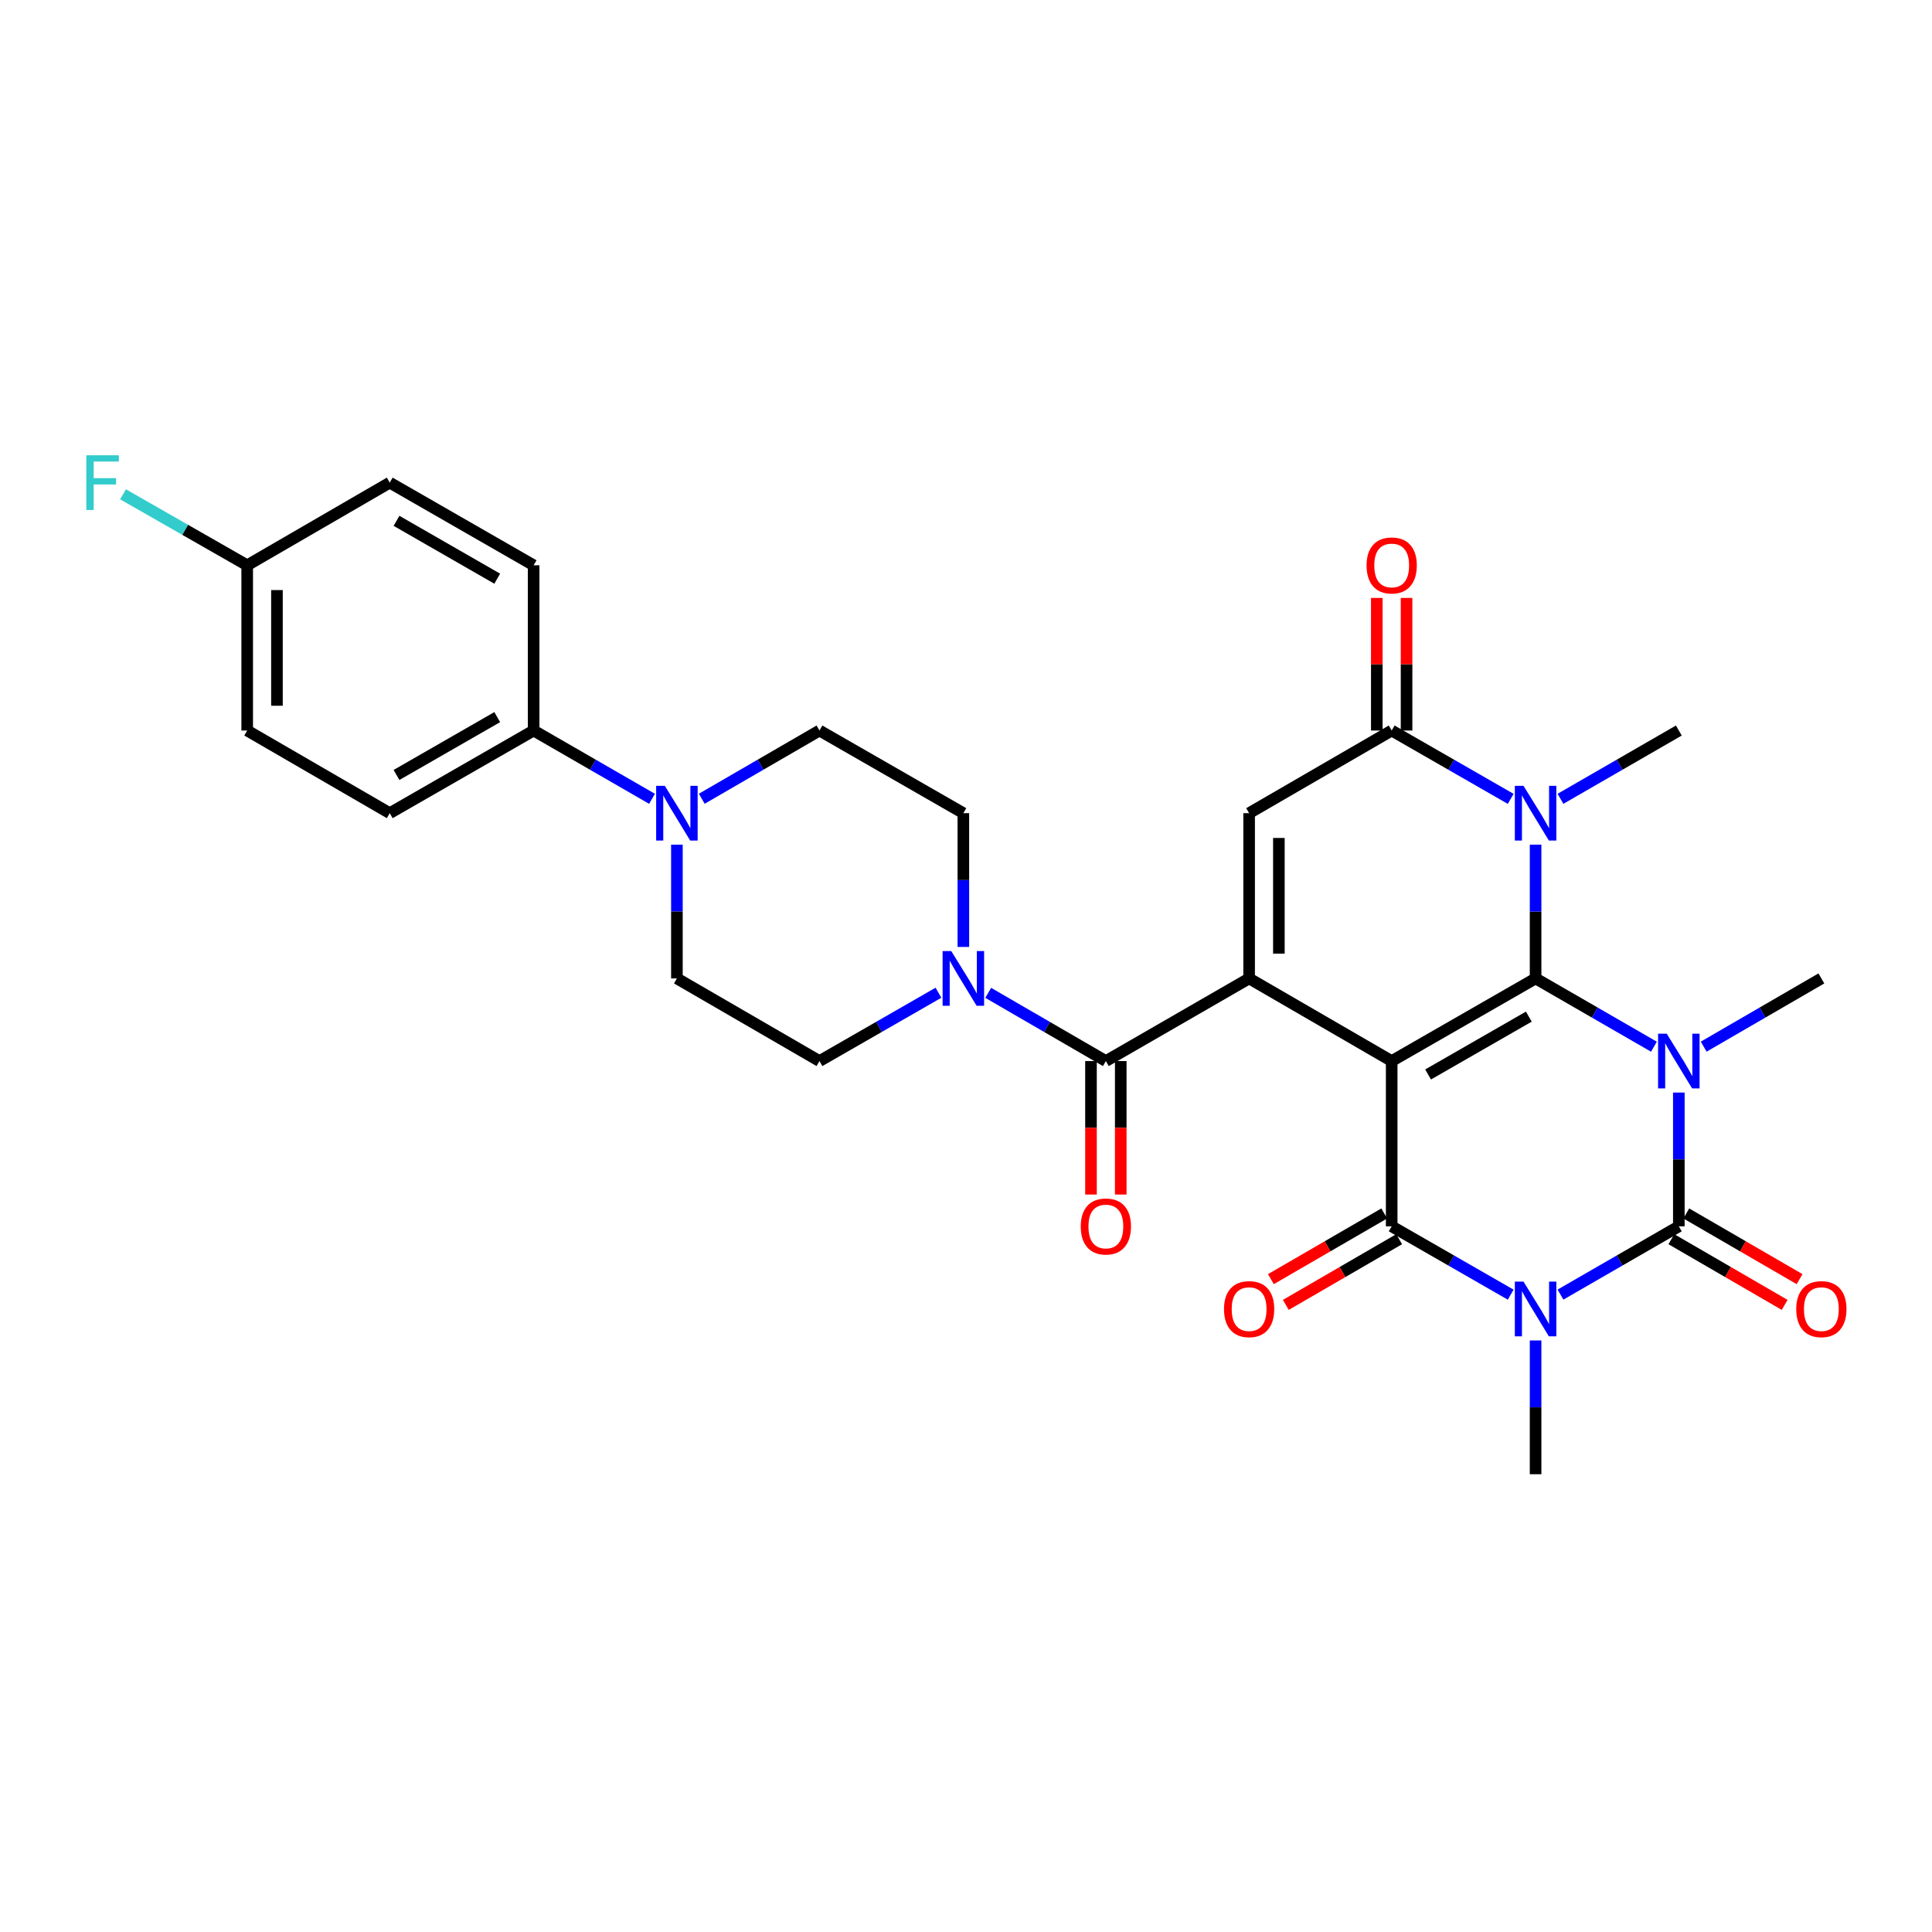 <?xml version='1.0' encoding='iso-8859-1'?>
<svg version='1.1' baseProfile='full'
              xmlns='http://www.w3.org/2000/svg'
                      xmlns:rdkit='http://www.rdkit.org/xml'
                      xmlns:xlink='http://www.w3.org/1999/xlink'
                  xml:space='preserve'
width='1000px' height='1000px' viewBox='0 0 1000 1000'>
<!-- END OF HEADER -->
<rect style='opacity:1.0;fill:#FFFFFF;stroke:none' width='1000' height='1000' x='0' y='0'> </rect>
<path class='bond-0' d='M 720.334,549.207 L 794.818,506.433' style='fill:none;fill-rule:evenodd;stroke:#000000;stroke-width:6px;stroke-linecap:butt;stroke-linejoin:miter;stroke-opacity:1' />
<path class='bond-0' d='M 739.177,556.147 L 791.315,526.205' style='fill:none;fill-rule:evenodd;stroke:#000000;stroke-width:6px;stroke-linecap:butt;stroke-linejoin:miter;stroke-opacity:1' />
<path class='bond-4' d='M 720.334,549.207 L 720.334,634.745' style='fill:none;fill-rule:evenodd;stroke:#000000;stroke-width:6px;stroke-linecap:butt;stroke-linejoin:miter;stroke-opacity:1' />
<path class='bond-5' d='M 720.334,549.207 L 646.544,506.433' style='fill:none;fill-rule:evenodd;stroke:#000000;stroke-width:6px;stroke-linecap:butt;stroke-linejoin:miter;stroke-opacity:1' />
<path class='bond-1' d='M 794.818,506.433 L 825.449,524.105' style='fill:none;fill-rule:evenodd;stroke:#000000;stroke-width:6px;stroke-linecap:butt;stroke-linejoin:miter;stroke-opacity:1' />
<path class='bond-1' d='M 825.449,524.105 L 856.079,541.776' style='fill:none;fill-rule:evenodd;stroke:#0000FF;stroke-width:6px;stroke-linecap:butt;stroke-linejoin:miter;stroke-opacity:1' />
<path class='bond-6' d='M 794.818,506.433 L 794.818,471.813' style='fill:none;fill-rule:evenodd;stroke:#000000;stroke-width:6px;stroke-linecap:butt;stroke-linejoin:miter;stroke-opacity:1' />
<path class='bond-6' d='M 794.818,471.813 L 794.818,437.194' style='fill:none;fill-rule:evenodd;stroke:#0000FF;stroke-width:6px;stroke-linecap:butt;stroke-linejoin:miter;stroke-opacity:1' />
<path class='bond-21' d='M 881.831,541.744 L 912.282,524.089' style='fill:none;fill-rule:evenodd;stroke:#0000FF;stroke-width:6px;stroke-linecap:butt;stroke-linejoin:miter;stroke-opacity:1' />
<path class='bond-21' d='M 912.282,524.089 L 942.733,506.433' style='fill:none;fill-rule:evenodd;stroke:#000000;stroke-width:6px;stroke-linecap:butt;stroke-linejoin:miter;stroke-opacity:1' />
<path class='bond-31' d='M 868.959,565.505 L 868.959,600.125' style='fill:none;fill-rule:evenodd;stroke:#0000FF;stroke-width:6px;stroke-linecap:butt;stroke-linejoin:miter;stroke-opacity:1' />
<path class='bond-31' d='M 868.959,600.125 L 868.959,634.745' style='fill:none;fill-rule:evenodd;stroke:#000000;stroke-width:6px;stroke-linecap:butt;stroke-linejoin:miter;stroke-opacity:1' />
<path class='bond-2' d='M 781.931,670.118 L 751.133,652.432' style='fill:none;fill-rule:evenodd;stroke:#0000FF;stroke-width:6px;stroke-linecap:butt;stroke-linejoin:miter;stroke-opacity:1' />
<path class='bond-2' d='M 751.133,652.432 L 720.334,634.745' style='fill:none;fill-rule:evenodd;stroke:#000000;stroke-width:6px;stroke-linecap:butt;stroke-linejoin:miter;stroke-opacity:1' />
<path class='bond-3' d='M 807.698,670.088 L 838.329,652.417' style='fill:none;fill-rule:evenodd;stroke:#0000FF;stroke-width:6px;stroke-linecap:butt;stroke-linejoin:miter;stroke-opacity:1' />
<path class='bond-3' d='M 838.329,652.417 L 868.959,634.745' style='fill:none;fill-rule:evenodd;stroke:#000000;stroke-width:6px;stroke-linecap:butt;stroke-linejoin:miter;stroke-opacity:1' />
<path class='bond-22' d='M 794.818,693.817 L 794.818,728.437' style='fill:none;fill-rule:evenodd;stroke:#0000FF;stroke-width:6px;stroke-linecap:butt;stroke-linejoin:miter;stroke-opacity:1' />
<path class='bond-22' d='M 794.818,728.437 L 794.818,763.057' style='fill:none;fill-rule:evenodd;stroke:#000000;stroke-width:6px;stroke-linecap:butt;stroke-linejoin:miter;stroke-opacity:1' />
<path class='bond-12' d='M 865.097,641.407 L 894.417,658.407' style='fill:none;fill-rule:evenodd;stroke:#000000;stroke-width:6px;stroke-linecap:butt;stroke-linejoin:miter;stroke-opacity:1' />
<path class='bond-12' d='M 894.417,658.407 L 923.738,675.407' style='fill:none;fill-rule:evenodd;stroke:#FF0000;stroke-width:6px;stroke-linecap:butt;stroke-linejoin:miter;stroke-opacity:1' />
<path class='bond-12' d='M 872.822,628.083 L 902.143,645.083' style='fill:none;fill-rule:evenodd;stroke:#000000;stroke-width:6px;stroke-linecap:butt;stroke-linejoin:miter;stroke-opacity:1' />
<path class='bond-12' d='M 902.143,645.083 L 931.463,662.083' style='fill:none;fill-rule:evenodd;stroke:#FF0000;stroke-width:6px;stroke-linecap:butt;stroke-linejoin:miter;stroke-opacity:1' />
<path class='bond-13' d='M 716.472,628.083 L 687.143,645.084' style='fill:none;fill-rule:evenodd;stroke:#000000;stroke-width:6px;stroke-linecap:butt;stroke-linejoin:miter;stroke-opacity:1' />
<path class='bond-13' d='M 687.143,645.084 L 657.814,662.085' style='fill:none;fill-rule:evenodd;stroke:#FF0000;stroke-width:6px;stroke-linecap:butt;stroke-linejoin:miter;stroke-opacity:1' />
<path class='bond-13' d='M 724.196,641.408 L 694.867,658.409' style='fill:none;fill-rule:evenodd;stroke:#000000;stroke-width:6px;stroke-linecap:butt;stroke-linejoin:miter;stroke-opacity:1' />
<path class='bond-13' d='M 694.867,658.409 L 665.538,675.41' style='fill:none;fill-rule:evenodd;stroke:#FF0000;stroke-width:6px;stroke-linecap:butt;stroke-linejoin:miter;stroke-opacity:1' />
<path class='bond-8' d='M 646.544,506.433 L 572.394,549.207' style='fill:none;fill-rule:evenodd;stroke:#000000;stroke-width:6px;stroke-linecap:butt;stroke-linejoin:miter;stroke-opacity:1' />
<path class='bond-9' d='M 646.544,506.433 L 646.544,420.895' style='fill:none;fill-rule:evenodd;stroke:#000000;stroke-width:6px;stroke-linecap:butt;stroke-linejoin:miter;stroke-opacity:1' />
<path class='bond-9' d='M 661.945,493.603 L 661.945,433.726' style='fill:none;fill-rule:evenodd;stroke:#000000;stroke-width:6px;stroke-linecap:butt;stroke-linejoin:miter;stroke-opacity:1' />
<path class='bond-25' d='M 807.698,413.464 L 838.329,395.793' style='fill:none;fill-rule:evenodd;stroke:#0000FF;stroke-width:6px;stroke-linecap:butt;stroke-linejoin:miter;stroke-opacity:1' />
<path class='bond-25' d='M 838.329,395.793 L 868.959,378.122' style='fill:none;fill-rule:evenodd;stroke:#000000;stroke-width:6px;stroke-linecap:butt;stroke-linejoin:miter;stroke-opacity:1' />
<path class='bond-30' d='M 781.931,413.494 L 751.133,395.808' style='fill:none;fill-rule:evenodd;stroke:#0000FF;stroke-width:6px;stroke-linecap:butt;stroke-linejoin:miter;stroke-opacity:1' />
<path class='bond-30' d='M 751.133,395.808 L 720.334,378.122' style='fill:none;fill-rule:evenodd;stroke:#000000;stroke-width:6px;stroke-linecap:butt;stroke-linejoin:miter;stroke-opacity:1' />
<path class='bond-7' d='M 720.334,378.122 L 646.544,420.895' style='fill:none;fill-rule:evenodd;stroke:#000000;stroke-width:6px;stroke-linecap:butt;stroke-linejoin:miter;stroke-opacity:1' />
<path class='bond-15' d='M 728.035,378.122 L 728.035,343.806' style='fill:none;fill-rule:evenodd;stroke:#000000;stroke-width:6px;stroke-linecap:butt;stroke-linejoin:miter;stroke-opacity:1' />
<path class='bond-15' d='M 728.035,343.806 L 728.035,309.49' style='fill:none;fill-rule:evenodd;stroke:#FF0000;stroke-width:6px;stroke-linecap:butt;stroke-linejoin:miter;stroke-opacity:1' />
<path class='bond-15' d='M 712.634,378.122 L 712.634,343.806' style='fill:none;fill-rule:evenodd;stroke:#000000;stroke-width:6px;stroke-linecap:butt;stroke-linejoin:miter;stroke-opacity:1' />
<path class='bond-15' d='M 712.634,343.806 L 712.634,309.49' style='fill:none;fill-rule:evenodd;stroke:#FF0000;stroke-width:6px;stroke-linecap:butt;stroke-linejoin:miter;stroke-opacity:1' />
<path class='bond-10' d='M 572.394,549.207 L 541.948,531.552' style='fill:none;fill-rule:evenodd;stroke:#000000;stroke-width:6px;stroke-linecap:butt;stroke-linejoin:miter;stroke-opacity:1' />
<path class='bond-10' d='M 541.948,531.552 L 511.501,513.897' style='fill:none;fill-rule:evenodd;stroke:#0000FF;stroke-width:6px;stroke-linecap:butt;stroke-linejoin:miter;stroke-opacity:1' />
<path class='bond-16' d='M 564.693,549.207 L 564.693,583.747' style='fill:none;fill-rule:evenodd;stroke:#000000;stroke-width:6px;stroke-linecap:butt;stroke-linejoin:miter;stroke-opacity:1' />
<path class='bond-16' d='M 564.693,583.747 L 564.693,618.287' style='fill:none;fill-rule:evenodd;stroke:#FF0000;stroke-width:6px;stroke-linecap:butt;stroke-linejoin:miter;stroke-opacity:1' />
<path class='bond-16' d='M 580.095,549.207 L 580.095,583.747' style='fill:none;fill-rule:evenodd;stroke:#000000;stroke-width:6px;stroke-linecap:butt;stroke-linejoin:miter;stroke-opacity:1' />
<path class='bond-16' d='M 580.095,583.747 L 580.095,618.287' style='fill:none;fill-rule:evenodd;stroke:#FF0000;stroke-width:6px;stroke-linecap:butt;stroke-linejoin:miter;stroke-opacity:1' />
<path class='bond-17' d='M 485.742,513.835 L 454.948,531.521' style='fill:none;fill-rule:evenodd;stroke:#0000FF;stroke-width:6px;stroke-linecap:butt;stroke-linejoin:miter;stroke-opacity:1' />
<path class='bond-17' d='M 454.948,531.521 L 424.154,549.207' style='fill:none;fill-rule:evenodd;stroke:#000000;stroke-width:6px;stroke-linecap:butt;stroke-linejoin:miter;stroke-opacity:1' />
<path class='bond-18' d='M 498.629,490.135 L 498.629,455.515' style='fill:none;fill-rule:evenodd;stroke:#0000FF;stroke-width:6px;stroke-linecap:butt;stroke-linejoin:miter;stroke-opacity:1' />
<path class='bond-18' d='M 498.629,455.515 L 498.629,420.895' style='fill:none;fill-rule:evenodd;stroke:#000000;stroke-width:6px;stroke-linecap:butt;stroke-linejoin:miter;stroke-opacity:1' />
<path class='bond-11' d='M 363.236,413.433 L 393.695,395.778' style='fill:none;fill-rule:evenodd;stroke:#0000FF;stroke-width:6px;stroke-linecap:butt;stroke-linejoin:miter;stroke-opacity:1' />
<path class='bond-11' d='M 393.695,395.778 L 424.154,378.122' style='fill:none;fill-rule:evenodd;stroke:#000000;stroke-width:6px;stroke-linecap:butt;stroke-linejoin:miter;stroke-opacity:1' />
<path class='bond-14' d='M 337.484,413.466 L 306.845,395.794' style='fill:none;fill-rule:evenodd;stroke:#0000FF;stroke-width:6px;stroke-linecap:butt;stroke-linejoin:miter;stroke-opacity:1' />
<path class='bond-14' d='M 306.845,395.794 L 276.205,378.122' style='fill:none;fill-rule:evenodd;stroke:#000000;stroke-width:6px;stroke-linecap:butt;stroke-linejoin:miter;stroke-opacity:1' />
<path class='bond-32' d='M 350.364,437.194 L 350.364,471.813' style='fill:none;fill-rule:evenodd;stroke:#0000FF;stroke-width:6px;stroke-linecap:butt;stroke-linejoin:miter;stroke-opacity:1' />
<path class='bond-32' d='M 350.364,471.813 L 350.364,506.433' style='fill:none;fill-rule:evenodd;stroke:#000000;stroke-width:6px;stroke-linecap:butt;stroke-linejoin:miter;stroke-opacity:1' />
<path class='bond-23' d='M 276.205,378.122 L 201.73,420.895' style='fill:none;fill-rule:evenodd;stroke:#000000;stroke-width:6px;stroke-linecap:butt;stroke-linejoin:miter;stroke-opacity:1' />
<path class='bond-23' d='M 257.364,371.182 L 205.231,401.124' style='fill:none;fill-rule:evenodd;stroke:#000000;stroke-width:6px;stroke-linecap:butt;stroke-linejoin:miter;stroke-opacity:1' />
<path class='bond-24' d='M 276.205,378.122 L 276.205,292.592' style='fill:none;fill-rule:evenodd;stroke:#000000;stroke-width:6px;stroke-linecap:butt;stroke-linejoin:miter;stroke-opacity:1' />
<path class='bond-19' d='M 424.154,549.207 L 350.364,506.433' style='fill:none;fill-rule:evenodd;stroke:#000000;stroke-width:6px;stroke-linecap:butt;stroke-linejoin:miter;stroke-opacity:1' />
<path class='bond-20' d='M 498.629,420.895 L 424.154,378.122' style='fill:none;fill-rule:evenodd;stroke:#000000;stroke-width:6px;stroke-linecap:butt;stroke-linejoin:miter;stroke-opacity:1' />
<path class='bond-28' d='M 201.73,420.895 L 127.949,378.122' style='fill:none;fill-rule:evenodd;stroke:#000000;stroke-width:6px;stroke-linecap:butt;stroke-linejoin:miter;stroke-opacity:1' />
<path class='bond-27' d='M 276.205,292.592 L 201.73,249.81' style='fill:none;fill-rule:evenodd;stroke:#000000;stroke-width:6px;stroke-linecap:butt;stroke-linejoin:miter;stroke-opacity:1' />
<path class='bond-27' d='M 257.363,299.529 L 205.23,269.582' style='fill:none;fill-rule:evenodd;stroke:#000000;stroke-width:6px;stroke-linecap:butt;stroke-linejoin:miter;stroke-opacity:1' />
<path class='bond-26' d='M 127.949,292.592 L 201.73,249.81' style='fill:none;fill-rule:evenodd;stroke:#000000;stroke-width:6px;stroke-linecap:butt;stroke-linejoin:miter;stroke-opacity:1' />
<path class='bond-29' d='M 127.949,292.592 L 95.815,274.223' style='fill:none;fill-rule:evenodd;stroke:#000000;stroke-width:6px;stroke-linecap:butt;stroke-linejoin:miter;stroke-opacity:1' />
<path class='bond-29' d='M 95.815,274.223 L 63.681,255.855' style='fill:none;fill-rule:evenodd;stroke:#33CCCC;stroke-width:6px;stroke-linecap:butt;stroke-linejoin:miter;stroke-opacity:1' />
<path class='bond-33' d='M 127.949,292.592 L 127.949,378.122' style='fill:none;fill-rule:evenodd;stroke:#000000;stroke-width:6px;stroke-linecap:butt;stroke-linejoin:miter;stroke-opacity:1' />
<path class='bond-33' d='M 143.35,305.421 L 143.35,365.292' style='fill:none;fill-rule:evenodd;stroke:#000000;stroke-width:6px;stroke-linecap:butt;stroke-linejoin:miter;stroke-opacity:1' />
<path  class='atom-2' d='M 862.699 535.047
L 871.979 550.047
Q 872.899 551.527, 874.379 554.207
Q 875.859 556.887, 875.939 557.047
L 875.939 535.047
L 879.699 535.047
L 879.699 563.367
L 875.819 563.367
L 865.859 546.967
Q 864.699 545.047, 863.459 542.847
Q 862.259 540.647, 861.899 539.967
L 861.899 563.367
L 858.219 563.367
L 858.219 535.047
L 862.699 535.047
' fill='#0000FF'/>
<path  class='atom-3' d='M 788.558 663.359
L 797.838 678.359
Q 798.758 679.839, 800.238 682.519
Q 801.718 685.199, 801.798 685.359
L 801.798 663.359
L 805.558 663.359
L 805.558 691.679
L 801.678 691.679
L 791.718 675.279
Q 790.558 673.359, 789.318 671.159
Q 788.118 668.959, 787.758 668.279
L 787.758 691.679
L 784.078 691.679
L 784.078 663.359
L 788.558 663.359
' fill='#0000FF'/>
<path  class='atom-7' d='M 788.558 406.735
L 797.838 421.735
Q 798.758 423.215, 800.238 425.895
Q 801.718 428.575, 801.798 428.735
L 801.798 406.735
L 805.558 406.735
L 805.558 435.055
L 801.678 435.055
L 791.718 418.655
Q 790.558 416.735, 789.318 414.535
Q 788.118 412.335, 787.758 411.655
L 787.758 435.055
L 784.078 435.055
L 784.078 406.735
L 788.558 406.735
' fill='#0000FF'/>
<path  class='atom-11' d='M 492.369 492.273
L 501.649 507.273
Q 502.569 508.753, 504.049 511.433
Q 505.529 514.113, 505.609 514.273
L 505.609 492.273
L 509.369 492.273
L 509.369 520.593
L 505.489 520.593
L 495.529 504.193
Q 494.369 502.273, 493.129 500.073
Q 491.929 497.873, 491.569 497.193
L 491.569 520.593
L 487.889 520.593
L 487.889 492.273
L 492.369 492.273
' fill='#0000FF'/>
<path  class='atom-12' d='M 344.104 406.735
L 353.384 421.735
Q 354.304 423.215, 355.784 425.895
Q 357.264 428.575, 357.344 428.735
L 357.344 406.735
L 361.104 406.735
L 361.104 435.055
L 357.224 435.055
L 347.264 418.655
Q 346.104 416.735, 344.864 414.535
Q 343.664 412.335, 343.304 411.655
L 343.304 435.055
L 339.624 435.055
L 339.624 406.735
L 344.104 406.735
' fill='#0000FF'/>
<path  class='atom-13' d='M 929.733 677.599
Q 929.733 670.799, 933.093 666.999
Q 936.453 663.199, 942.733 663.199
Q 949.013 663.199, 952.373 666.999
Q 955.733 670.799, 955.733 677.599
Q 955.733 684.479, 952.333 688.399
Q 948.933 692.279, 942.733 692.279
Q 936.493 692.279, 933.093 688.399
Q 929.733 684.519, 929.733 677.599
M 942.733 689.079
Q 947.053 689.079, 949.373 686.199
Q 951.733 683.279, 951.733 677.599
Q 951.733 672.039, 949.373 669.239
Q 947.053 666.399, 942.733 666.399
Q 938.413 666.399, 936.053 669.199
Q 933.733 671.999, 933.733 677.599
Q 933.733 683.319, 936.053 686.199
Q 938.413 689.079, 942.733 689.079
' fill='#FF0000'/>
<path  class='atom-14' d='M 633.544 677.599
Q 633.544 670.799, 636.904 666.999
Q 640.264 663.199, 646.544 663.199
Q 652.824 663.199, 656.184 666.999
Q 659.544 670.799, 659.544 677.599
Q 659.544 684.479, 656.144 688.399
Q 652.744 692.279, 646.544 692.279
Q 640.304 692.279, 636.904 688.399
Q 633.544 684.519, 633.544 677.599
M 646.544 689.079
Q 650.864 689.079, 653.184 686.199
Q 655.544 683.279, 655.544 677.599
Q 655.544 672.039, 653.184 669.239
Q 650.864 666.399, 646.544 666.399
Q 642.224 666.399, 639.864 669.199
Q 637.544 671.999, 637.544 677.599
Q 637.544 683.319, 639.864 686.199
Q 642.224 689.079, 646.544 689.079
' fill='#FF0000'/>
<path  class='atom-16' d='M 707.334 292.672
Q 707.334 285.872, 710.694 282.072
Q 714.054 278.272, 720.334 278.272
Q 726.614 278.272, 729.974 282.072
Q 733.334 285.872, 733.334 292.672
Q 733.334 299.552, 729.934 303.472
Q 726.534 307.352, 720.334 307.352
Q 714.094 307.352, 710.694 303.472
Q 707.334 299.592, 707.334 292.672
M 720.334 304.152
Q 724.654 304.152, 726.974 301.272
Q 729.334 298.352, 729.334 292.672
Q 729.334 287.112, 726.974 284.312
Q 724.654 281.472, 720.334 281.472
Q 716.014 281.472, 713.654 284.272
Q 711.334 287.072, 711.334 292.672
Q 711.334 298.392, 713.654 301.272
Q 716.014 304.152, 720.334 304.152
' fill='#FF0000'/>
<path  class='atom-17' d='M 559.394 634.825
Q 559.394 628.025, 562.754 624.225
Q 566.114 620.425, 572.394 620.425
Q 578.674 620.425, 582.034 624.225
Q 585.394 628.025, 585.394 634.825
Q 585.394 641.705, 581.994 645.625
Q 578.594 649.505, 572.394 649.505
Q 566.154 649.505, 562.754 645.625
Q 559.394 641.745, 559.394 634.825
M 572.394 646.305
Q 576.714 646.305, 579.034 643.425
Q 581.394 640.505, 581.394 634.825
Q 581.394 629.265, 579.034 626.465
Q 576.714 623.625, 572.394 623.625
Q 568.074 623.625, 565.714 626.425
Q 563.394 629.225, 563.394 634.825
Q 563.394 640.545, 565.714 643.425
Q 568.074 646.305, 572.394 646.305
' fill='#FF0000'/>
<path  class='atom-30' d='M 44.686 235.65
L 61.526 235.65
L 61.526 238.89
L 48.486 238.89
L 48.486 247.49
L 60.086 247.49
L 60.086 250.77
L 48.486 250.77
L 48.486 263.97
L 44.686 263.97
L 44.686 235.65
' fill='#33CCCC'/>
</svg>
